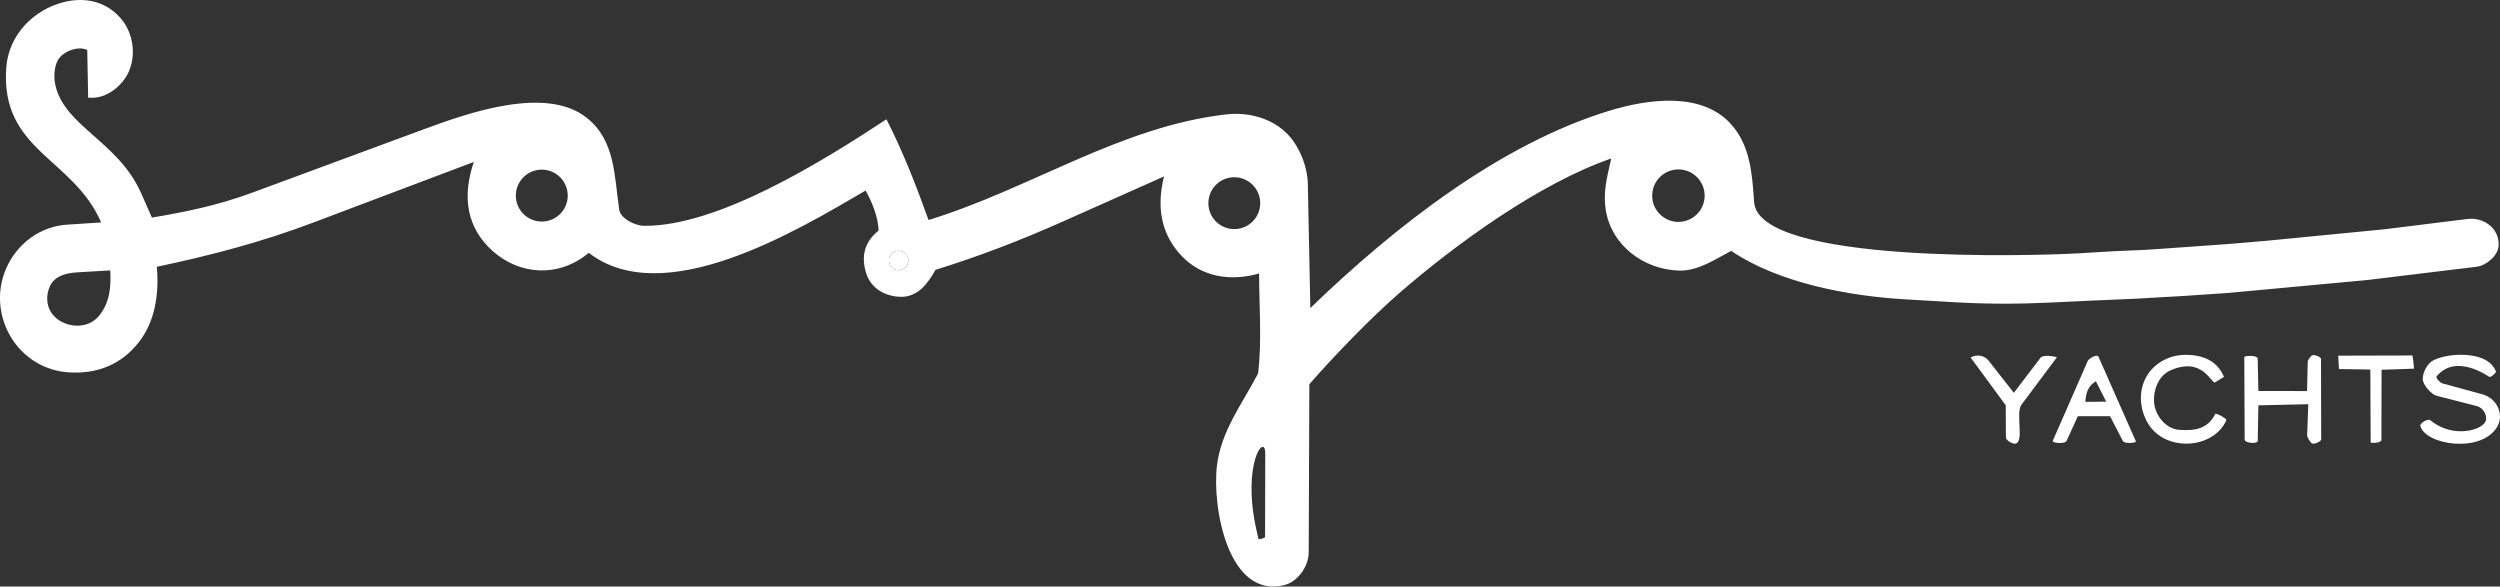 <?xml version="1.0" encoding="UTF-8"?>
<svg id="Layer_1" data-name="Layer 1" xmlns="http://www.w3.org/2000/svg" viewBox="0 0 911.52 213.85">
  <rect x="0" y="0" width="911.52" height="213.85" fill="#333333" stroke="none"/>
  <defs>
    <style>
      .cls-1 {
        fill: #fff;
      }
    </style>
  </defs>
  <path class="cls-1" d="M899.67,79.84l-30.38,3.77-43,4.19-12.96,1.1-13.06.95-15.92,1.11c-4.72.32-9.23.38-14.07.67l-12.14.72c-16.65.98-116.99,3.99-118.57-18.65-.72-10.4-1.4-20.89-8.71-28.74-10.74-11.55-30.07-8.83-43.92-4.63-39.69,12.04-78.4,42.24-109.18,71.99l-.91-45.21c-.13-6.38-2.92-13.36-7.11-17.89-5.58-6.01-14.36-8.43-22.43-7.53-38.66,4.32-71.62,27.14-108.75,38.53-4.79-13.25-9.22-24.66-15.35-36.73-23.13,15.22-61.43,39.11-88.37,38.84-3.53-.04-8.6-2.79-9.05-5.79-1.83-12.1-1.34-25.26-11.86-33.6-14.84-11.76-43-1.87-59.29,4.15l-62.7,23.17c-12.08,4.46-23.96,7-36.55,9.07l-3.97-8.97c-8.39-18.92-28.16-24.38-31.28-39.58-.73-3.52-.11-7.71,1.5-9.66,2.23-2.71,6.94-4.38,10.17-2.9l.33,17.37c4.96.53,9.38-2.02,12.56-5.82,5.26-6.28,4.77-16.27-.21-22.51C39.46.95,31.72-1.32,23.41.73,12.26,3.47,3.17,12.73,2.29,24.53.02,54.98,26.65,57.47,36.88,81.1l-12.38.81C9.96,82.87-.26,95.69,0,109.09c.27,13.93,10.82,25.81,25.16,26.68,10.36.63,19.08-2.86,25.47-11.02,5.8-7.42,7.43-17.13,6.56-27.48,19.62-4.15,38.05-8.96,56.75-16.02l58.81-22.2c-4.35,12.89-2.49,24.03,6.78,32.38,9.9,8.94,24.23,9.89,35.13.75,27.26,21,75.07-7.54,100.94-22.71,2.45,4.27,4.65,10.01,4.74,14.6-5.44,4.35-6.34,9.73-4.52,15.56,1.74,5.56,6.94,8.45,12.49,8.59,6.38.16,10.02-4.91,12.76-9.83,15.96-4.96,31-10.74,46.36-17.58l36.97-16.48c-2.75,11.21-1.13,20.97,6.39,28.93,7.08,7.5,17.41,9.55,28.3,6.45-.03,11.75,1.07,24.66-.39,36.47-5.7,11-13.51,20.86-15.01,33.76-1.76,15.01,4.11,48.57,24.67,43.36,4.58-1.16,8.79-6.51,8.81-12.01l.23-61.2c9.09-10.44,22.48-24.23,32.4-32.88,20.8-18.14,51.57-40.44,77.68-49.43-1.66,7.23-3.03,12.51-1.99,18.88,2.08,12.78,13.77,21.66,26.84,22,6.89.17,13.19-4.25,18.88-7.18,17.46,11.77,42.95,16.46,63.5,17.66l18.09,1.06c11.4.66,22.87.68,34.46.13l14.04-.67,16.98-.73,17.99-1.03,16.02-1.08,50.98-4.74,39.69-4.82c3.64-.44,7.86-4.07,8.06-7.7.34-6.54-5.7-10.42-11.35-9.72h0ZM36.16,115.09c-4.14,5.19-12.29,4.51-16.43.18-2.93-3.08-3.17-7.58-1.43-11.1,1.77-3.6,5.75-4.63,9.91-4.87l11.99-.71c.33,6.11-.15,11.63-4.04,16.5h0ZM197.54,80.78c-5.23,0-9.47-4.24-9.47-9.46s4.24-9.47,9.47-9.47,9.46,4.24,9.46,9.47-4.24,9.46-9.46,9.46ZM327.65,98.53c-1.95,0-3.54-1.58-3.54-3.54s1.59-3.55,3.54-3.55,3.55,1.59,3.55,3.55-1.59,3.54-3.55,3.54ZM450.03,83.53c-5.22,0-9.45-4.23-9.45-9.45s4.23-9.46,9.45-9.46,9.46,4.24,9.46,9.46-4.24,9.45-9.46,9.45ZM461.25,195.9c-.38.25-2.31.99-2.4.6l-.66-2.89c-5.62-24.57,3.15-36.08,3.13-28.24l-.07,30.53ZM611.96,80.9c-5.28,0-9.56-4.28-9.56-9.56s4.28-9.57,9.56-9.57,9.57,4.29,9.57,9.57-4.28,9.56-9.57,9.56Z"/>
  <path class="cls-1" d="M910.4,155.76c-5.94,9.64-26.1,6.46-27.92-.47-.26-.98,2.76-2.81,3.66-2.06,8.23,6.89,19.61,3.58,20.27-.1.39-2.21-1.3-4.54-3.28-5.05l-14.74-3.79c-1.89-.48-4.56-3.64-4.96-5.47-.44-1.97,1.09-5.58,3.09-7.01,4.2-3.01,20.6-4.71,23.56,3.78-.3.58-1.82,2.04-2.46,1.83-.14-.04-12.11-8.82-19.22-.19-.44.53,1.27,2.33,2.18,2.58l14.52,3.96c5.32,1.45,8.11,7.43,5.3,11.99h0Z"/>
  <path class="cls-1" d="M846.32,160.17c.01.88-2.78,1.97-3.41,1.48-.62-.48-1.74-2.21-1.71-3.06l.43-11.21-18.21.41-.23,12.92c-.02,1.3-4.76.85-4.77-.43l-.13-30.21c1.34-.5,4.77-.43,4.88.64l.25,11.85,17.75.02.25-10.69c.01-.6,1.04-1.92,1.5-2.28.61-.47,3.34.45,3.34,1.29l.06,29.27h0Z"/>
  <path class="cls-1" d="M811.78,153.14c-2.51,5.75-8.62,8.46-14.01,8.61-6.2.18-12.22-2.55-15.16-8.38-2.55-5.03-2.81-10.93-.09-15.89,2.56-4.68,7.85-7.9,13.68-8.08,6.54-.22,12.19,1.96,14.68,8.02l-3.26,1.98c-1.3.79-4.37-9.62-16.34-4.33-3.92,1.74-6.3,6.7-5.87,11.82.35,4.13,3.83,9.4,9.14,9.83,6.27.52,10.65-.69,13.21-5.89,1.11.14,3.66,1.52,4.02,2.31h0Z"/>
  <path class="cls-1" d="M765.09,129.99c-.42-.95-3.44.63-3.88,1.63l-12.8,29.21c.46.87,4.56,1.05,5.09-.11l4.1-8.98h11.74l4.66,9.04c.54,1.05,4.53.8,4.8.24l-13.71-31.03h0ZM760.35,146.52c.21-3.39.95-5.76,3.83-7.51l3.76,7.43-7.59.08h0Z"/>
  <path class="cls-1" d="M737.05,147.55c-2.22,2.98,1.02,13.27-2.08,14.19-.98.29-3.6-1.11-3.6-2.27l-.06-11.69-12.82-17.44c2.39-1.28,5.1-.74,6.65,1.25l9.12,11.64,9.75-12.81c.73-.96,3.91-.77,5.95-.16l-12.91,17.29h0Z"/>
  <path class="cls-1" d="M880.18,134.42l-11.84.41-.06,25.61c-.01.87-2.71,1.2-3.91.94l-.13-26.64-11.44-.19-.26-4.87,27.06-.07c.19.85.5,3.55.58,4.81h0Z"/>
  <circle class="cls-1" cx="327.65" cy="94.99" r="3.54"/>
</svg>